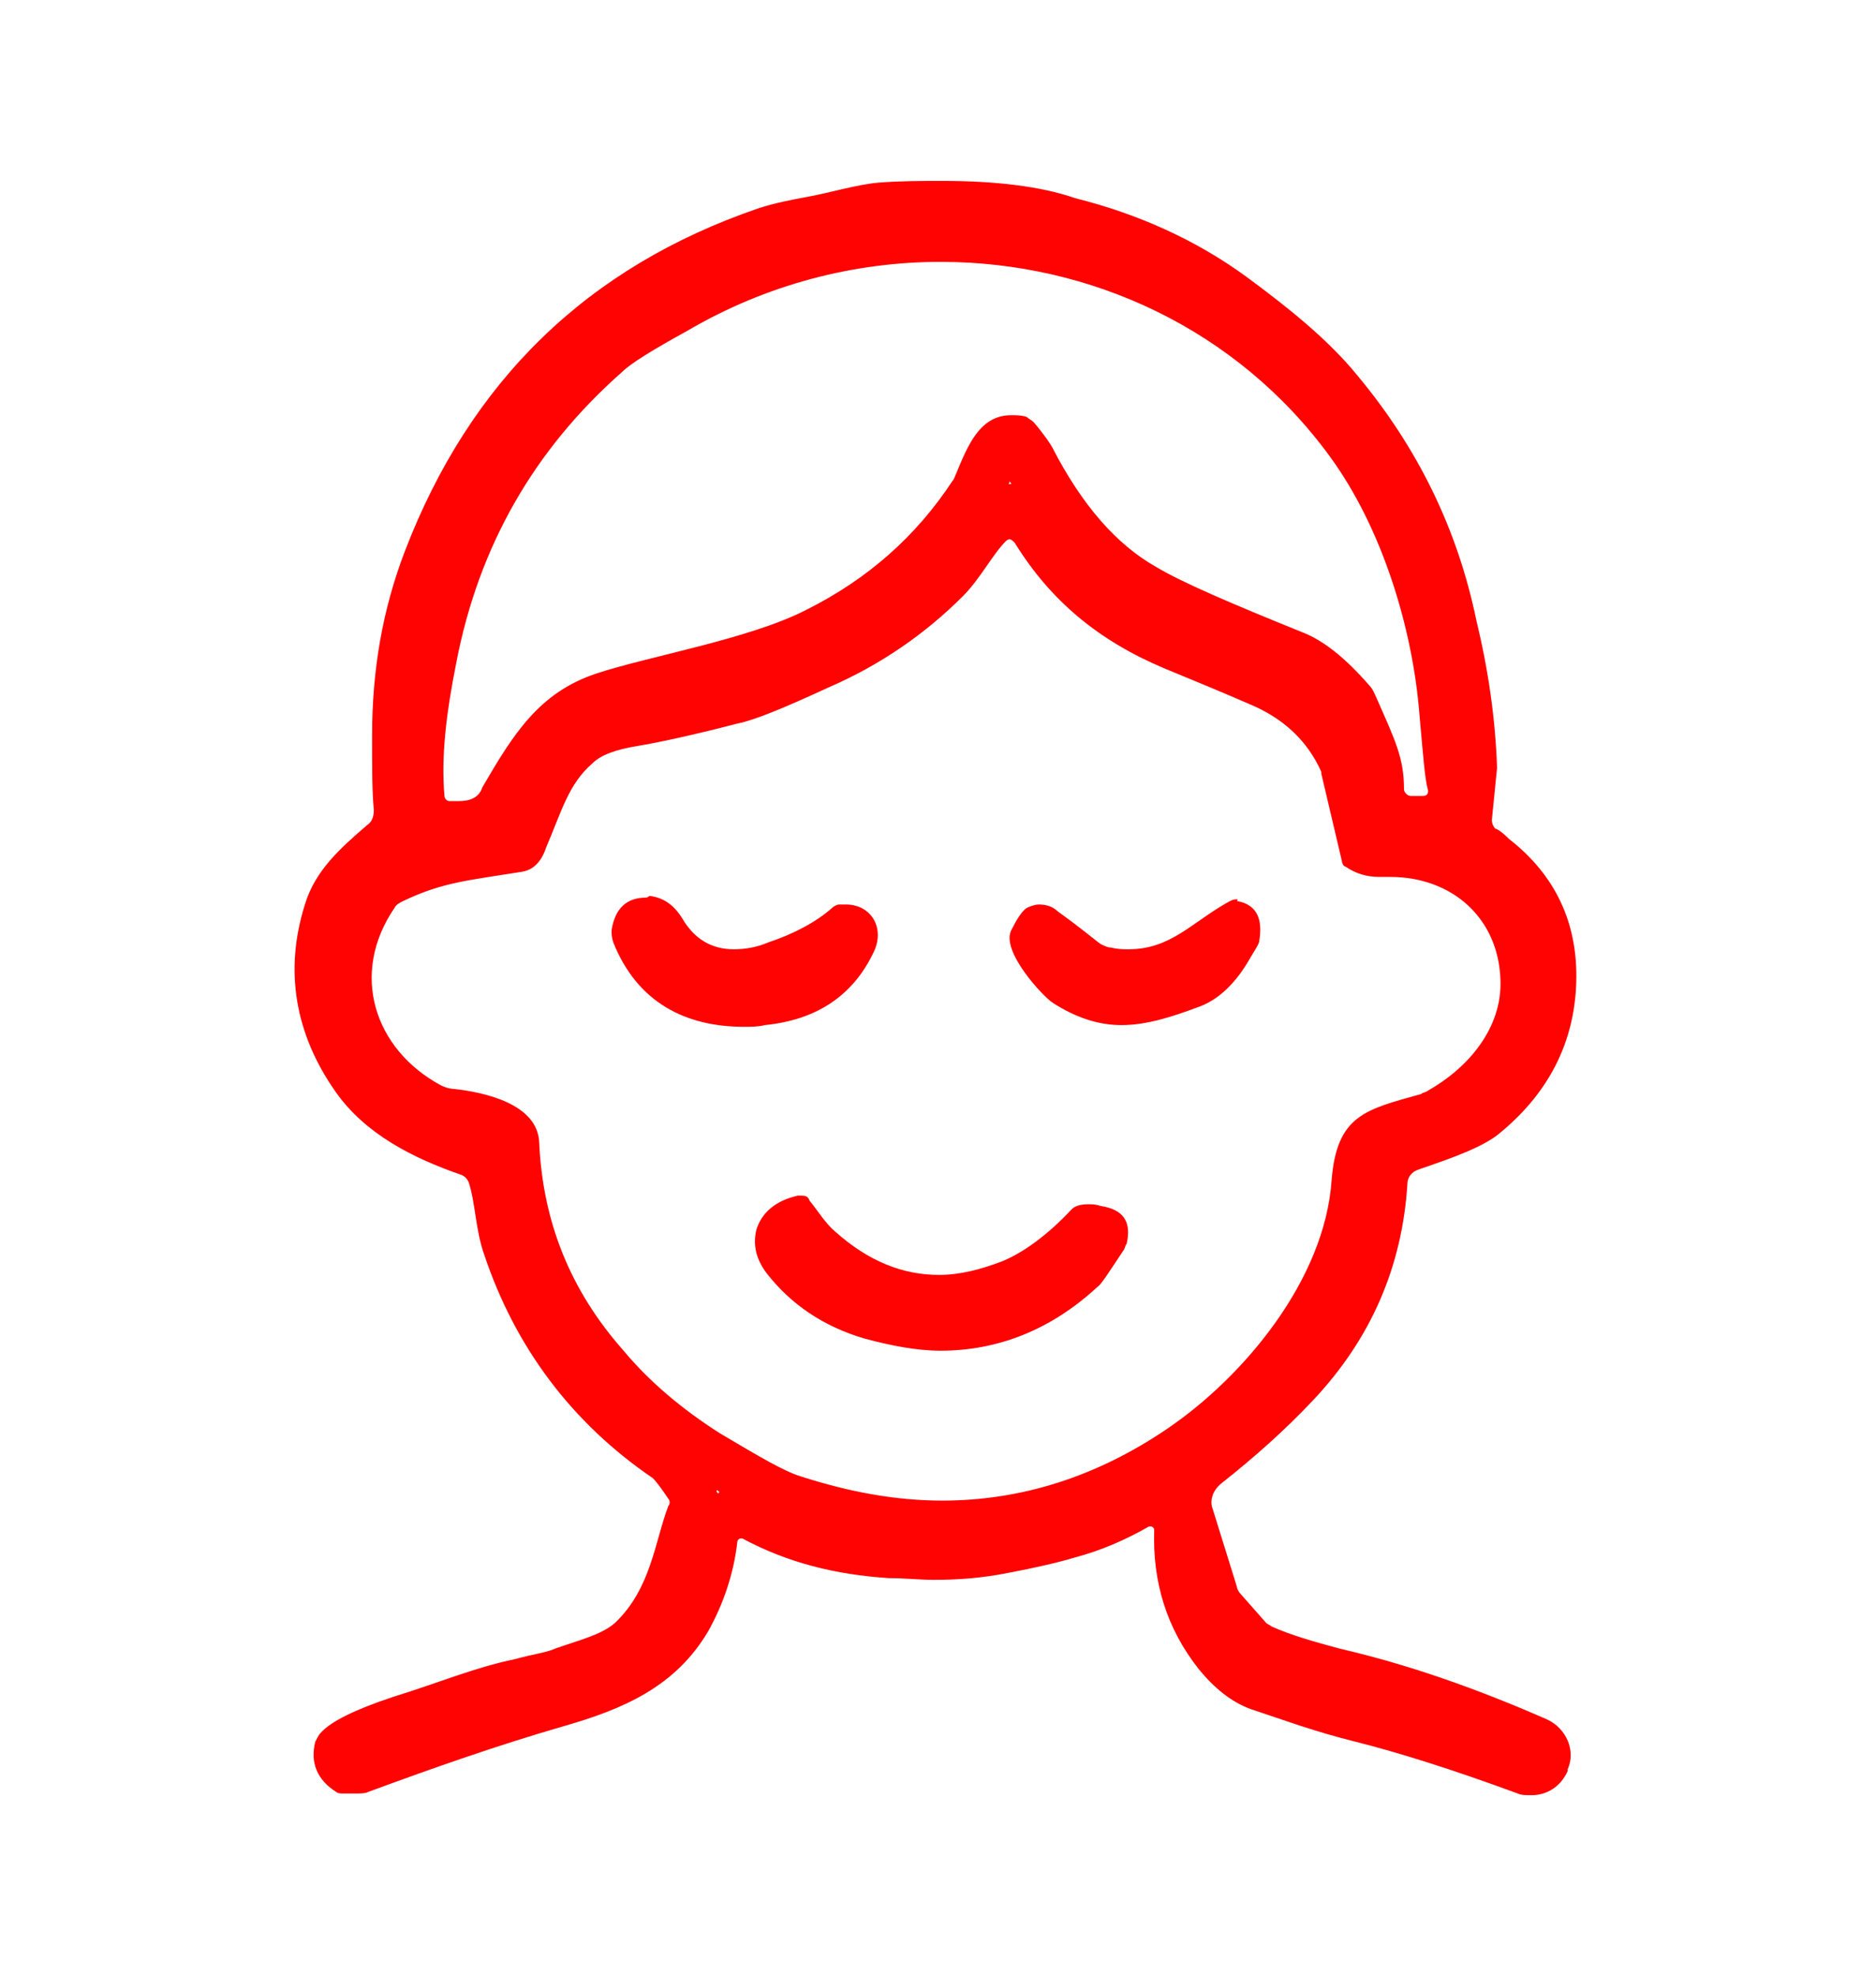 <?xml version="1.0" encoding="utf-8"?>
<!-- Generator: Adobe Illustrator 27.0.0, SVG Export Plug-In . SVG Version: 6.00 Build 0)  -->
<svg version="1.1" id="Layer_2_00000088828866044624280970000016695449103489736354_"
	 xmlns="http://www.w3.org/2000/svg" xmlns:xlink="http://www.w3.org/1999/xlink" x="0px" y="0px" viewBox="0 0 108.9 114.7"
	 style="enable-background:new 0 0 108.9 114.7;" xml:space="preserve">
<style type="text/css">
	.st0{fill:#FF0303;}
</style>
<g>
	<path class="st0" d="M58.6,27.9c0,0.1,0.1,0.1,0.1,0.2c0,0-0.1,0-0.1,0c0,0,0,0-0.1,0C58.6,28.1,58.6,28,58.6,27.9 M41.6,86.5
		c0.1,0,0.1,0.1,0.2,0.1c0,0-0.1,0-0.1,0.1C41.6,86.6,41.6,86.6,41.6,86.5 M54.7,10.5c-1.2,0-2.4,0-3.7,0.1c-1.2,0.1-2.9,0.6-4,0.8
		c-1.1,0.2-2.1,0.4-3,0.7c-9.9,3.4-16.7,10-20.5,19.9c-1.3,3.4-1.9,6.9-1.9,10.7c0,1.9,0,3.3,0.1,4.3c0,0.4-0.1,0.7-0.4,0.9
		c-1.5,1.3-3,2.6-3.6,4.6c-1.2,3.8-0.6,7.5,1.8,10.9c1.7,2.4,4.4,3.8,7.3,4.8c0.2,0.1,0.3,0.2,0.4,0.4c0.4,1.2,0.4,2.8,0.9,4.2
		c1.8,5.4,5.1,9.8,9.8,13c0.2,0.2,0.5,0.6,0.9,1.2c0.1,0.1,0.1,0.3,0,0.4c-0.8,2.1-1,4.8-3.1,6.8c-0.8,0.7-2.1,1-3.5,1.5
		c-0.4,0.2-1.2,0.3-2.3,0.6c-2.4,0.5-4.5,1.4-7.1,2.2c-2.1,0.7-3.6,1.4-4.2,2.1c-0.1,0.1-0.2,0.3-0.3,0.5c-0.3,1.2,0.1,2.2,1.2,2.9
		c0.1,0.1,0.3,0.1,0.4,0.1c0.3,0,0.5,0,0.7,0c0.4,0,0.6,0,0.8-0.1c3.8-1.4,7.5-2.7,11.3-3.8c3.5-1,6.5-2.3,8.4-5.5
		c0.9-1.6,1.5-3.4,1.7-5.2c0-0.1,0.1-0.2,0.2-0.2c0,0,0.1,0,0.1,0c2.6,1.4,5.4,2.1,8.5,2.3c0.9,0,1.8,0.1,2.6,0.1
		c1.4,0,2.8-0.1,4.3-0.4c1.6-0.3,2.9-0.6,3.9-0.9c1.5-0.4,2.9-1,4.3-1.8c0,0,0.1,0,0.1,0c0.1,0,0.2,0.1,0.2,0.2
		c-0.1,3,0.7,5.7,2.6,8.1c0.9,1.1,1.9,1.9,3,2.3c2.1,0.7,3.7,1.3,6.1,1.9c2.4,0.6,5.6,1.6,9.4,3c0.2,0.1,0.5,0.1,0.8,0.1
		c0.9,0,1.7-0.5,2.1-1.4l0-0.1c0.5-1.1-0.1-2.4-1.2-2.9c-4.1-1.8-8.1-3.2-12-4.1c-1.5-0.4-2.9-0.8-4-1.3c-0.1-0.1-0.2-0.1-0.3-0.2
		l-1.5-1.7c-0.1-0.1-0.2-0.3-0.2-0.4l-1.4-4.5c-0.2-0.5,0-1.1,0.5-1.5c1.9-1.5,3.7-3.1,5.3-4.8c3.4-3.6,5.2-7.8,5.5-12.6
		c0-0.4,0.3-0.7,0.6-0.8c1.1-0.4,3.4-1.1,4.6-2c3-2.4,4.5-5.4,4.6-8.9c0.1-3.4-1.2-6.2-3.9-8.3c-0.4-0.4-0.7-0.6-0.8-0.6
		c-0.1-0.1-0.2-0.3-0.2-0.5l0.3-3c0,0,0-0.1,0-0.1c-0.1-2.8-0.5-5.6-1.2-8.5c-1.1-5.3-3.4-10-6.9-14.2c-1.7-2.1-4.1-4-6.4-5.7
		c-3-2.2-6.4-3.7-10-4.6C60.4,10.8,57.7,10.5,54.7,10.5L54.7,10.5z M26.6,46.5c-0.1,0-0.3,0-0.5,0c-0.2,0-0.3-0.2-0.3-0.3
		c-0.2-2.3,0.1-4.8,0.7-7.8c1.3-6.7,4.5-12.3,9.6-16.8c0.5-0.5,1.8-1.3,3.8-2.4c4.6-2.7,9.7-4,14.7-4c8.7,0,17.2,3.9,22.6,11.3
		c3,4.1,4.8,9.9,5.2,15c0.2,2.2,0.3,3.7,0.5,4.4c0,0.2-0.1,0.3-0.3,0.3c0,0,0,0,0,0l-0.7,0c-0.2,0-0.4-0.2-0.4-0.4
		c0-1.8-0.5-2.8-1.6-5.3c-0.1-0.2-0.2-0.5-0.4-0.7c-1.3-1.5-2.6-2.6-3.9-3.1c-4.2-1.7-7-2.9-8.5-3.8c-2.3-1.3-4.3-3.6-6-6.9
		c-0.1-0.2-0.5-0.8-1.1-1.5c-0.1-0.1-0.3-0.2-0.4-0.3c-0.3-0.1-0.6-0.1-0.9-0.1c-1.8,0-2.5,1.7-3.2,3.4c-0.1,0.2-0.1,0.3-0.2,0.4
		c-2.1,3.2-4.9,5.7-8.5,7.5c-3.3,1.7-9.2,2.7-12.2,3.7c-3.3,1.1-4.8,3.5-6.6,6.6C27.8,46.3,27.3,46.5,26.6,46.5L26.6,46.5z
		 M54.7,87.1c-2.7,0-5.4-0.5-8.2-1.4c-1-0.3-2.5-1.2-4.7-2.5c-2.2-1.4-4.1-3-5.6-4.8c-3.1-3.5-4.7-7.5-4.9-12.1
		c-0.1-2.2-3.1-2.9-5-3.1c-0.2,0-0.5-0.1-0.7-0.2c-3.9-2.1-5.3-6.5-2.7-10.3c0.1-0.2,0.3-0.3,0.5-0.4c2.3-1.1,3.8-1.2,6.9-1.7
		c0.6-0.1,1.1-0.5,1.4-1.4c0.9-2.1,1.3-3.7,2.7-4.9c0.5-0.5,1.4-0.8,2.6-1c1.2-0.2,3.1-0.6,5.8-1.3c1-0.2,2.7-0.9,5.3-2.1
		c3-1.3,5.6-3.1,7.8-5.3c1-1,1.7-2.4,2.5-3.2c0.1-0.1,0.2-0.1,0.2-0.1c0.1,0,0.2,0.1,0.3,0.2c2.1,3.4,4.9,5.7,8.7,7.3
		c1.7,0.7,3.4,1.4,5,2.1c1.9,0.8,3.3,2.1,4.1,3.9c0,0,0,0.1,0,0.1l1.2,5.1c0,0.1,0.1,0.3,0.2,0.3c0.6,0.4,1.2,0.6,2,0.6
		c0.1,0,0.1,0,0.2,0c0.1,0,0.3,0,0.4,0c3.6,0,6.3,2.4,6.4,6c0.1,2.8-1.9,5.1-4.2,6.4c-0.1,0.1-0.3,0.1-0.4,0.2
		c-3.2,0.9-4.9,1.2-5.2,5c-0.4,5.8-5.1,11.4-9.5,14.4C63.7,85.7,59.3,87.1,54.7,87.1L54.7,87.1z"/>
</g>
<g>
	<path class="st0" d="M37.5,52.1c-1.1,0-1.8,0.6-2,1.9c0,0.2,0,0.4,0.1,0.7c1.4,3.5,4.2,4.9,7.6,4.9c0.4,0,0.8,0,1.2-0.1
		c3-0.3,5.1-1.7,6.3-4.2c0.7-1.4-0.1-2.8-1.6-2.8c-0.1,0-0.3,0-0.4,0c-0.1,0-0.3,0.1-0.4,0.2c-0.9,0.8-2.2,1.5-3.7,2
		c-0.7,0.3-1.4,0.4-2,0.4c-1.3,0-2.3-0.6-3-1.8c-0.5-0.8-1.1-1.2-1.9-1.3C37.6,52.1,37.5,52.1,37.5,52.1L37.5,52.1z"/>
</g>
<g>
	<path class="st0" d="M71.8,52.2c-0.1,0-0.2,0-0.4,0.1c-2.2,1.2-3.4,2.8-5.9,2.8c-0.3,0-0.6,0-1-0.1c-0.2,0-0.4-0.1-0.6-0.2
		c-0.3-0.2-1.1-0.9-2.5-1.9c-0.3-0.3-0.7-0.4-1.1-0.4c-0.2,0-0.5,0.1-0.7,0.2c-0.3,0.2-0.6,0.7-0.9,1.3c-0.6,1.2,1.8,3.8,2.4,4.2
		c1.4,0.9,2.7,1.3,4,1.3c1.5,0,3-0.5,4.6-1.1c1-0.4,1.9-1.2,2.7-2.5c0.4-0.7,0.7-1.1,0.7-1.3c0.2-1.2-0.1-2.1-1.3-2.3
		C71.9,52.2,71.8,52.2,71.8,52.2L71.8,52.2z"/>
</g>
<g>
	<path class="st0" d="M46.5,69.4c-0.1,0-0.1,0-0.2,0c-1.3,0.3-2.1,1-2.4,2c-0.2,0.9,0,1.7,0.6,2.5c1.4,1.8,3.3,3.1,5.7,3.8
		c1.5,0.4,3,0.7,4.4,0.7c3.3,0,6.4-1.2,9.1-3.7c0.2-0.1,0.7-0.9,1.5-2.1c0.1-0.1,0.1-0.3,0.2-0.4c0.3-1.3-0.2-2-1.5-2.2
		c-0.3-0.1-0.5-0.1-0.7-0.1c-0.5,0-0.8,0.1-1,0.3c-1.4,1.5-2.8,2.5-4,3c-1.3,0.5-2.5,0.8-3.7,0.8c-2.1,0-4.1-0.8-6-2.5
		c-0.6-0.5-1-1.2-1.5-1.8C46.9,69.4,46.7,69.4,46.5,69.4L46.5,69.4z"/>
</g>
</svg>
